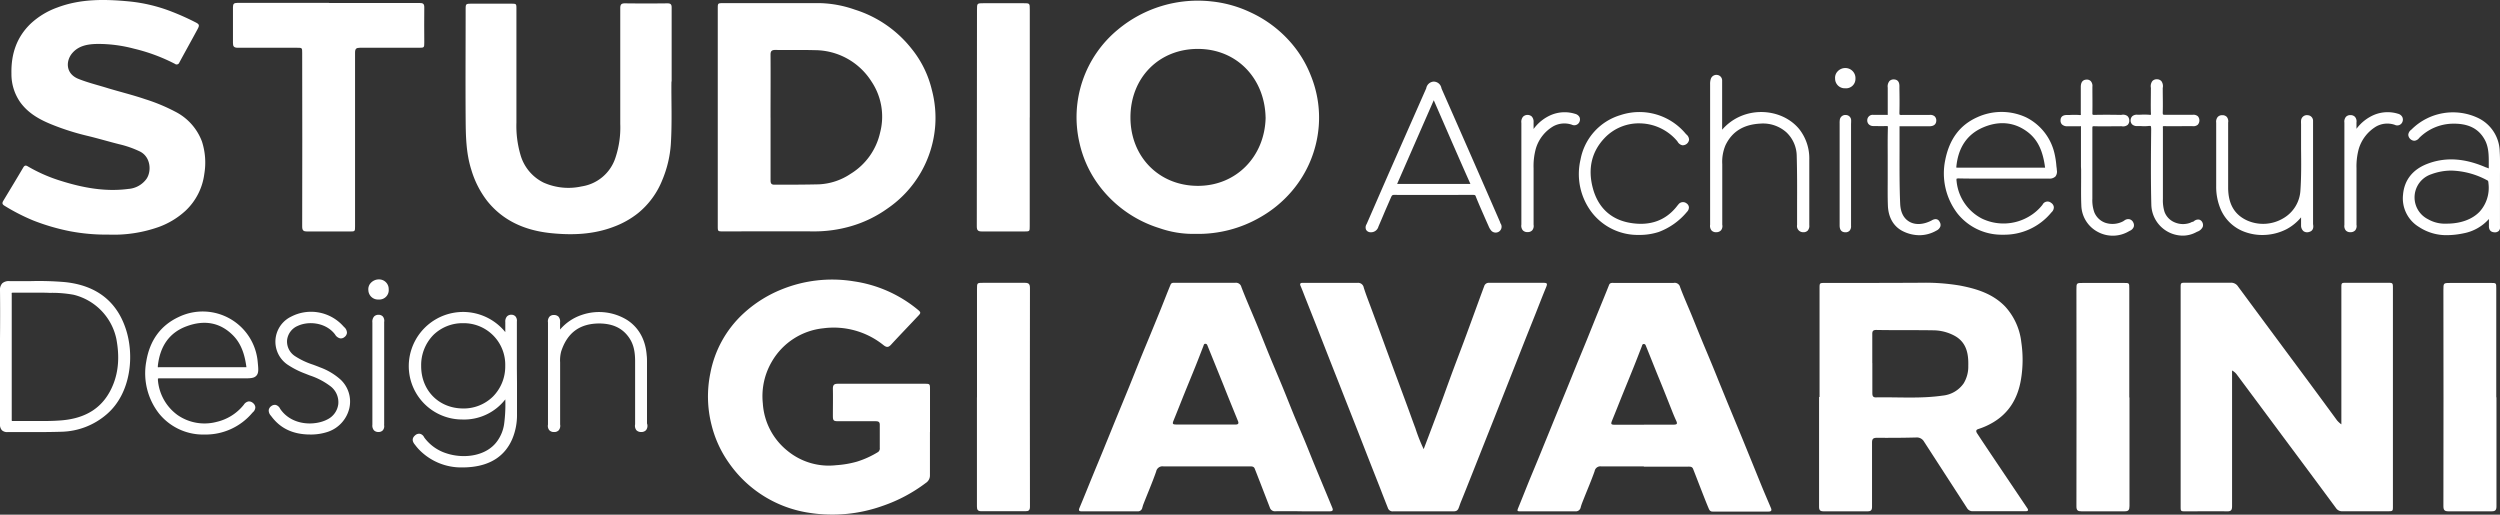 <?xml version="1.0" encoding="UTF-8"?> <svg xmlns="http://www.w3.org/2000/svg" viewBox="0 0 777.9 160.14"><rect x="0" y="0" width="777.9" height="160.14" fill="#333333" stroke="none"/><defs><style>.cls-1{fill:#fff;}</style></defs><title>logo-white-rgb</title><g id="Livello_2" data-name="Livello 2"><g id="Livello_1-2" data-name="Livello 1"><path class="cls-1" d="M160.83,114.52q0-7.14,0-14.28v-.18a2.05,2.05,0,0,0-.46-1.63,1.75,1.75,0,0,0-1.28-.5,1.85,1.85,0,0,0-1.31.5,2.36,2.36,0,0,0-.55,1.77v.86q0,1.14,0,2.28a16.9,16.9,0,0,0-29.14,5.19,16.62,16.62,0,0,0,15.71,22,16.24,16.24,0,0,0,13.43-6.26,46,46,0,0,1-.37,7.7,12,12,0,0,1-2.1,5.23c-3.4,4.84-10.53,5.61-15.81,3.87a13.68,13.68,0,0,1-6.87-4.85s-.08-.12-.12-.18a1.92,1.92,0,0,0-1.32-1.07,1.83,1.83,0,0,0-1.48.5c-.93.79-1,1.75-.1,2.84l.13.16a15.39,15.39,0,0,0,1.09,1.31A18.25,18.25,0,0,0,144,145.44a25.28,25.28,0,0,0,2.57-.13c6.29-.63,10.61-3.56,12.83-8.72a19.18,19.18,0,0,0,1.47-7.78c0-3.22,0-6.44,0-9.66ZM144,127.1c-7.53-.08-13-5.67-12.95-13.29a13.4,13.4,0,0,1,3.83-9.61,13,13,0,0,1,9.21-3.64h.12a12.92,12.92,0,0,1,13,13.29,13.29,13.29,0,0,1-3.86,9.58A13,13,0,0,1,144,127.1Z"></path><path class="cls-1" d="M20.22,87.78a94.74,94.74,0,0,0-10.89-.3c-2.06,0-4.2,0-6.29,0a3.07,3.07,0,0,0-2.33.67A3,3,0,0,0,0,90.43c.06,5,.05,10,0,14.94v10.71Q0,124,0,131.87a2.67,2.67,0,0,0,.59,2,2.39,2.39,0,0,0,1.73.58h.08c2.21,0,4.42,0,6.62,0,3.33,0,6.77,0,10.16-.11a22.3,22.3,0,0,0,14.12-5.52c7.52-6.54,8.6-18.37,5.78-26.66C36.2,93.61,29.84,88.78,20.22,87.78ZM9.42,131l-3.2,0-2.11,0H4.06c-.23,0-.34,0-.36,0a1.78,1.78,0,0,1-.05-.54c0-14,0-26.68,0-38.81a1.86,1.86,0,0,1,0-.52,1.52,1.52,0,0,1,.59-.06c1.82,0,3.68,0,5.66,0h2.68c.89,0,1.83,0,2.8.06a37,37,0,0,1,7.49.58,17.94,17.94,0,0,1,13.34,13.77c1,5.35.67,9.93-.93,14-2.82,7.17-8.37,10.89-17,11.38C15.39,131.06,12.35,131,9.42,131Z"></path><path class="cls-1" d="M71.61,99.2a17.18,17.18,0,0,0-16-.57c-5.57,2.59-9,7.23-10.09,13.8a20.34,20.34,0,0,0,4,16.29,17.62,17.62,0,0,0,13.23,6.49l.89,0a19,19,0,0,0,14.88-6.76l.13-.14a2.1,2.1,0,0,0,.8-1.55,1.84,1.84,0,0,0-.7-1.33,1.88,1.88,0,0,0-1.4-.52,2.2,2.2,0,0,0-1.47,1l-.1.13a15.18,15.18,0,0,1-8.4,5.24,14.72,14.72,0,0,1-12.11-2.12,14.91,14.91,0,0,1-6.13-10.85c0-.35,0-.5,0-.52a2,2,0,0,1,.68-.06c3.38,0,6.81,0,10.13,0H75.52c2.32,0,3.49,0,4.25-.83s.64-2,.42-4.27A17.16,17.16,0,0,0,71.61,99.2ZM49.12,114.28a2.28,2.28,0,0,1,0-.49c.69-6.17,3.66-10.29,8.84-12.23,5.63-2.12,10.5-1.21,14.45,2.7,3,2.95,3.85,6.9,4.27,10H59.33c-3.19,0-6.49,0-9.73,0A1.78,1.78,0,0,1,49.12,114.28Z"></path><path class="cls-1" d="M201.32,131.66c0-5.88,0-11.75,0-17.62v-1.45c0-.67,0-1.33-.09-2-.44-6.1-3.54-9.37-6.06-11A16.61,16.61,0,0,0,181,98a15.2,15.2,0,0,0-6.73,4.54c0-.66,0-1.33,0-2v-.23a2.31,2.31,0,0,0-.51-1.8,2,2,0,0,0-1.42-.5,1.82,1.82,0,0,0-1.38.55,2.25,2.25,0,0,0-.45,1.77c0,.09,0,.18,0,.27q0,15.61,0,31.23c0,.09,0,.18,0,.28a2.13,2.13,0,0,0,.38,1.72,1.89,1.89,0,0,0,1.4.6h.13a1.89,1.89,0,0,0,1.42-.53,2.17,2.17,0,0,0,.45-1.81c0-.1,0-.2,0-.29,0-2.75,0-5.49,0-8.24,0-3.37,0-6.74,0-10.11v-.68a10.75,10.75,0,0,1,.32-3.39c1.88-5.8,5.72-8.66,11.73-8.73,4.37,0,7.49,1.48,9.57,4.67,1.2,1.86,1.72,4,1.71,7.19q0,9.63,0,19.24c0,.1,0,.2,0,.31a2.19,2.19,0,0,0,.42,1.82,2,2,0,0,0,1.53.54,1.92,1.92,0,0,0,1.48-.61,2.22,2.22,0,0,0,.35-1.81C201.34,131.85,201.32,131.75,201.32,131.66Z"></path><path class="cls-1" d="M99.56,114.3c-.72-.3-1.45-.57-2.18-.84a23.4,23.4,0,0,1-5.59-2.65,5.42,5.42,0,0,1-2.46-5,5.47,5.47,0,0,1,3.37-4.43c3.41-1.56,8.62-1,11.43,2.53l.14.19a2.48,2.48,0,0,0,1.59,1.19,1.76,1.76,0,0,0,1.35-.43,1.84,1.84,0,0,0,.75-1.32,2.39,2.39,0,0,0-.88-1.77l-.21-.22a13.47,13.47,0,0,0-16.33-3,8.65,8.65,0,0,0-.75,15.12,26.4,26.4,0,0,0,5.21,2.6l1.39.55a22,22,0,0,1,6.59,3.48,6.24,6.24,0,0,1,2.28,5.44,6.12,6.12,0,0,1-3.3,4.72c-3.8,2.06-11,2.12-14.69-3.11l-.13-.21A2.16,2.16,0,0,0,85.81,126a1.77,1.77,0,0,0-1.38.35,1.87,1.87,0,0,0-.81,1.23,2.37,2.37,0,0,0,.69,1.79l.13.17c2.83,3.81,6.8,5.66,12.1,5.66h.63a16.71,16.71,0,0,0,4.92-.86,10.21,10.21,0,0,0,6.62-7.37,9.36,9.36,0,0,0-2.68-8.8A19.62,19.62,0,0,0,99.56,114.3Z"></path><path class="cls-1" d="M119.54,132q0-6.06,0-12.13v-7.15q0-6.13,0-12.28a2.5,2.5,0,0,1,0-.25,2.14,2.14,0,0,0-.4-1.69,1.77,1.77,0,0,0-1.31-.55,1.92,1.92,0,0,0-1.4.5,2.43,2.43,0,0,0-.56,1.89v31.85a2.24,2.24,0,0,0,.51,1.73,1.89,1.89,0,0,0,1.37.5h0a1.76,1.76,0,0,0,1.38-.54,2,2,0,0,0,.39-1.64A1.94,1.94,0,0,1,119.54,132Z"></path><path class="cls-1" d="M118,86.94h-.12a3.41,3.41,0,0,0-2.54,1.14,2.82,2.82,0,0,0-.72,2.22,3,3,0,0,0,3.13,2.9h.08a2.93,2.93,0,0,0,3.12-3.2A3,3,0,0,0,118,86.94Z"></path><path class="cls-1" d="M639.87,51.69a25.54,25.54,0,0,0-.61-4,16.69,16.69,0,0,0-8.87-11.2,18.18,18.18,0,0,0-15.17,0c-5.39,2.43-8.64,6.78-9.94,13.3a20.52,20.52,0,0,0,3.78,16.61,17.56,17.56,0,0,0,13.43,6.63h.77a18.94,18.94,0,0,0,15-6.87l.11-.12a2.08,2.08,0,0,0,.7-1.63,1.82,1.82,0,0,0-.87-1.31,1.72,1.72,0,0,0-2.63.57l-.11.15a14.9,14.9,0,0,1-4.24,3.62,15.53,15.53,0,0,1-14.53.57,14.69,14.69,0,0,1-7.87-11.55c-.1-.74,0-.85,0-.85a1.89,1.89,0,0,1,.81-.09c3.31.07,6.67.06,9.92.05h7.74c3.36,0,6.82,0,10.23,0a2.61,2.61,0,0,0,2.08-.69A2.53,2.53,0,0,0,640,52.9C640,52.5,639.92,52.09,639.87,51.69ZM609,52.15h-.28v-.07c.53-6.1,3.33-10.28,8.34-12.43s9.85-1.69,14,1.53c3,2.35,4.62,5.73,5.29,11H609Z"></path><path class="cls-1" d="M466.75,69.08c-5.48-12.59-11.4-26.1-18.11-41.32a3,3,0,0,1-.13-.36,2.45,2.45,0,0,0-2.53-2,2.51,2.51,0,0,0-2.18,2c0,.12-.09.24-.14.36l-.12.28q-5.64,12.78-11.27,25.57-1.9,4.34-3.79,8.68c-1.05,2.42-2.1,4.83-3.16,7.25l-.09.2a1.87,1.87,0,0,0-.15,1.77,1.62,1.62,0,0,0,1.33.76h.08a2.38,2.38,0,0,0,2.43-1.78Q430,68,431,65.6c.6-1.37,1.2-2.74,1.79-4.11.31-.72.44-.86,1.13-.85,8.11.06,16.36,0,24.34,0,.74,0,.82.08,1,.64.94,2.35,2,4.69,3,7l.94,2.11a4.91,4.91,0,0,0,.92,1.49,1.88,1.88,0,0,0,1.3.49,1.82,1.82,0,0,0,1.38-3C466.83,69.21,466.78,69.14,466.75,69.08ZM446.13,31.19l2.39,5.49c2.91,6.69,5.91,13.6,8.93,20.36l.09.2h-.31l-10.42,0H434.73l.15-.35L438.77,48Q442.45,39.59,446.13,31.19Z"></path><path class="cls-1" d="M777.89,70.14a1.85,1.85,0,0,1,0-.23q0-4.16,0-8.31v-3l0-.94,0-2.55c0-2.63.08-5.35-.08-8a11.84,11.84,0,0,0-6.73-10.4,18.27,18.27,0,0,0-20.67,3.54l-.17.15a2.16,2.16,0,0,0-.88,1.54,2,2,0,0,0,1.9,1.86,2.09,2.09,0,0,0,1.48-.86,1.53,1.53,0,0,1,.18-.18,15.07,15.07,0,0,1,10-4.27c5-.15,8.29,1.44,10.24,5,1.28,2.35,1.26,5,1.24,7.81v.31c0,.27,0,.56,0,.8l-.66-.28-.11,0c-6.7-2.94-12.7-3.32-18.35-1.15-4.56,1.75-7.17,5.07-7.55,9.6a10.39,10.39,0,0,0,5,10.07,15.39,15.39,0,0,0,8.74,2.52,25.49,25.49,0,0,0,5.08-.57,14,14,0,0,0,7.9-4.46v.47c0,.46,0,.93,0,1.39a1.61,1.61,0,0,1,0,.22c-.06,1.65.88,2,1.68,2.07a1.79,1.79,0,0,0,1.44-.48A2,2,0,0,0,777.89,70.14Zm-22.37-1.92a7.59,7.59,0,0,1,1-14,17.81,17.81,0,0,1,6.26-1.14,24.79,24.79,0,0,1,11.24,3.08c.17.09.25.21.3,1a11.06,11.06,0,0,1-2.71,8.65c-2.29,2.44-5.95,3.78-10.3,3.78h-.14A10.44,10.44,0,0,1,755.52,68.22Z"></path><path class="cls-1" d="M559.94,40.29c-4.26-5.33-12.42-7-19-3.83a15.9,15.9,0,0,0-5.08,3.9V26.54c0-.5,0-1,0-1.51a1.72,1.72,0,0,0-1.39-1.69,1.83,1.83,0,0,0-2.13,1.2,5,5,0,0,0-.22,1.7q0,21.71,0,43.4c0,.09,0,.18,0,.28a2.24,2.24,0,0,0,.48,1.83,1.94,1.94,0,0,0,1.56.5,1.89,1.89,0,0,0,1.38-.62,2.11,2.11,0,0,0,.36-1.72c0-.1,0-.19,0-.28q0-9.25,0-18.52a13.23,13.23,0,0,1,1-5.91c2.05-4.26,5.6-6.47,10.86-6.74a10.91,10.91,0,0,1,8.1,2.72,10.29,10.29,0,0,1,3.21,7.4c.14,5,.13,10.07.11,15q0,3.16,0,6.33V70a1.91,1.91,0,0,0,1.88,2.26h.06a1.82,1.82,0,0,0,1.35-.49,2.17,2.17,0,0,0,.51-1.72v-.13c0-2,0-4.09,0-6.13,0-4.64,0-9.44,0-14.17A14.72,14.72,0,0,0,559.94,40.29Z"></path><path class="cls-1" d="M719.73,69.73q0-13.1,0-26.18v-5c0-.3,0-.6,0-.9a1.73,1.73,0,0,0-1.65-1.8A1.81,1.81,0,0,0,716,37.48a7.75,7.75,0,0,0,0,1.08V39c0,2.41,0,4.85,0,7.22.05,4.27.1,8.68-.2,13a10.69,10.69,0,0,1-5.33,8.7,12.27,12.27,0,0,1-11.24.69c-4-1.83-5.91-5.18-5.92-10.26,0-3.54,0-7.08,0-10.63q0-4.65,0-9.3c0-.09,0-.18,0-.28a2.17,2.17,0,0,0-.42-1.76,1.85,1.85,0,0,0-1.41-.54h0a1.86,1.86,0,0,0-1.39.53,2.32,2.32,0,0,0-.5,1.81v5c0,4.85,0,9.87,0,14.8a17.81,17.81,0,0,0,1.44,7.24,12.91,12.91,0,0,0,7.77,7.05,15.71,15.71,0,0,0,5.15.85,16.48,16.48,0,0,0,7.63-1.86A15.27,15.27,0,0,0,716,67.63c0,.39,0,.77,0,1.15s0,.88,0,1.31a2.31,2.31,0,0,0,.76,1.84,1.94,1.94,0,0,0,1.73.25c1-.25,1.45-1,1.28-2.22A2.08,2.08,0,0,1,719.73,69.73Z"></path><path class="cls-1" d="M510.47,38.39a15.47,15.47,0,0,1,11.36,5.46,2.7,2.7,0,0,1,.18.25,2.26,2.26,0,0,0,1.45,1.1,2,2,0,0,0,2.11-1.72,2.18,2.18,0,0,0-.84-1.65l-.2-.21a18.74,18.74,0,0,0-20.35-5.79,17.8,17.8,0,0,0-12.38,13.8,19.67,19.67,0,0,0,3.68,16.69,18.1,18.1,0,0,0,14.43,6.78h0a19.28,19.28,0,0,0,6.22-.92,20.94,20.94,0,0,0,8.8-6.27,1.94,1.94,0,0,0,.59-1.48,1.63,1.63,0,0,0-.72-1.14,1.78,1.78,0,0,0-2.55.32c-.15.17-.29.34-.43.52l-.25.32c-3.5,4.27-8.32,5.92-14.32,4.9s-10-4.75-11.62-10.8-.39-11.35,3.65-15.6A14.68,14.68,0,0,1,510.47,38.39Z"></path><path class="cls-1" d="M684.31,68.34a2,2,0,0,0-1.62.46l-.26.19a2.13,2.13,0,0,0-.79.27l-.12.06a6.56,6.56,0,0,1-5-.2,5.63,5.63,0,0,1-3-3.18,11.77,11.77,0,0,1-.51-4q0-3.54,0-7.08V51.52c0-1.12,0-2.25,0-3.38,0-2.71,0-5.51,0-8.27a2,2,0,0,1,0-.56,1.21,1.21,0,0,1,.55-.06c2.41.06,4.85,0,7.21,0h1.11l.26,0a2.19,2.19,0,0,0,1.7-.42,2,2,0,0,0,.06-2.64,2.11,2.11,0,0,0-1.71-.46h-1.48c-2.26,0-4.6,0-6.91,0-.62,0-.74-.1-.74-.11s-.12-.12-.1-.69c.08-2.4,0-4.83,0-7.11a3.54,3.54,0,0,1,0-.45,2.67,2.67,0,0,0-.42-2.12,1.8,1.8,0,0,0-1.33-.58,1.84,1.84,0,0,0-1.45.52,2.66,2.66,0,0,0-.49,2.13,3.24,3.24,0,0,1,0,.43c0,2.57-.07,4.9,0,7.28a2.76,2.76,0,0,1,0,.68,1.17,1.17,0,0,1-.53,0,21.92,21.92,0,0,0-3,0h-.55a2.18,2.18,0,0,0-1.68.43,1.7,1.7,0,0,0-.54,1.24,1.72,1.72,0,0,0,.46,1.32,2.22,2.22,0,0,0,1.74.52h.23l.64,0a13.15,13.15,0,0,0,2.34,0c.67-.09.83,0,.83,0s.16.15.15,1.11c-.09,8.71-.14,16,.05,23.49a9.87,9.87,0,0,0,9.74,9.5,8.86,8.86,0,0,0,4.23-1.07,2.53,2.53,0,0,1,.33-.16,2.89,2.89,0,0,0,1.69-1.48,1.83,1.83,0,0,0-.13-1.45A1.57,1.57,0,0,0,684.31,68.34Z"></path><path class="cls-1" d="M601.12,68.55l-.17.1c-2.52,1.28-5,1.4-6.84.33s-2.73-3-2.85-5.55c-.23-5.37-.21-10.85-.2-16.14,0-2.6,0-5.2,0-7.79a.62.62,0,0,1,0-.21,3.4,3.4,0,0,1,.43,0c2.34,0,4.67,0,7,0h1.83c1.69,0,2.13-.88,2.17-1.66a1.79,1.79,0,0,0-.47-1.4,2.09,2.09,0,0,0-1.7-.46H599c-2.36,0-4.81,0-7.22,0a1.31,1.31,0,0,1-.68-.09s-.09-.12-.08-.61c.07-2.43.05-4.81,0-7.44,0-.11,0-.24,0-.38,0-.59.18-2.38-1.59-2.53a1.89,1.89,0,0,0-1.47.46,2.63,2.63,0,0,0-.57,2.1c0,.1,0,.2,0,.3v1.3c0,2.12,0,4.31,0,6.48,0,.24,0,.36,0,.38a1,1,0,0,1-.39,0c-1.06,0-2.13,0-3.16,0l-.95,0a1.68,1.68,0,0,0-1.87,1.59,1.73,1.73,0,0,0,.44,1.32,1.94,1.94,0,0,0,1.44.57l1,0a26.24,26.24,0,0,0,2.8,0l.33,0c.24,0,.32,0,.33,0a1.92,1.92,0,0,1,.07.71c-.08,2.83-.06,5.7-.05,8.48,0,1.12,0,2.24,0,3.35l0,1c0,.9,0,1.8,0,2.7,0,2.79-.05,5.69.06,8.54.15,3.8,1.88,6.66,4.88,8.05a11.65,11.65,0,0,0,4.92,1.14,10.64,10.64,0,0,0,5.28-1.43,2.31,2.31,0,0,0,1.26-1.35,1.78,1.78,0,0,0-.26-1.4C603.22,68.38,602.48,67.79,601.12,68.55Z"></path><path class="cls-1" d="M662.53,68.2a2,2,0,0,0-1.58.46c-.08,0-.15.11-.23.15a7.11,7.11,0,0,1-5.66.5,5.77,5.77,0,0,1-3.38-3.22,11.09,11.09,0,0,1-.62-4.29c0-3.28,0-6.56,0-9.84,0-4,0-8,0-12a1.6,1.6,0,0,1,.07-.61,1.41,1.41,0,0,1,.66-.07c2.77.08,5.57,0,8,0a2.06,2.06,0,0,1,.34,0,2.3,2.3,0,0,0,1.9-.41,1.79,1.79,0,0,0,.51-1.43,1.82,1.82,0,0,0-.59-1.35,2.29,2.29,0,0,0-1.88-.34,2.47,2.47,0,0,1-.35,0c-2.84-.05-5.45-.06-8,0a1.25,1.25,0,0,1-.57-.08,1,1,0,0,1-.08-.56c.05-2.6,0-5.14,0-8V27a2.24,2.24,0,0,0-.52-1.77,1.71,1.71,0,0,0-1.34-.46c-1.77.09-1.75,1.84-1.75,2.41v.1c0,.85,0,1.7,0,2.55,0,1.77,0,3.61,0,5.42a1.75,1.75,0,0,1,0,.53,1.62,1.62,0,0,1-.54,0c-1-.07-2-.05-2.92,0l-.84,0h0c-1.63,0-2,.89-2,1.63a1.72,1.72,0,0,0,.45,1.32,2.33,2.33,0,0,0,1.8.55h.9c.94,0,1.9,0,2.87,0a1.5,1.5,0,0,1,.33,0,1.74,1.74,0,0,1,0,.38c0,3,0,6,0,8.84v3.35l.05.94,0,2.82c0,2.76-.06,5.63.07,8.45a9.63,9.63,0,0,0,5.12,8.1,9.83,9.83,0,0,0,9.74-.23l.19-.1a2.23,2.23,0,0,0,1.26-1.25,1.82,1.82,0,0,0-.17-1.39A1.76,1.76,0,0,0,662.53,68.2Z"></path><path class="cls-1" d="M491.47,36.43a2.09,2.09,0,0,0-1.34-1,10.87,10.87,0,0,0-7.38.3,13.11,13.11,0,0,0-5.56,4.41c0-.21,0-.43,0-.64,0-.45,0-.89,0-1.34V38a2.38,2.38,0,0,0-.59-1.77,2,2,0,0,0-2.71.11,2.52,2.52,0,0,0-.5,1.92v5.77q0,12.76,0,25.55c0,.09,0,.19,0,.29a2.25,2.25,0,0,0,.47,1.82,1.93,1.93,0,0,0,1.44.53h.09a1.85,1.85,0,0,0,1.4-.58,2.14,2.14,0,0,0,.4-1.72c0-.1,0-.19,0-.28q0-4.83,0-9.66,0-3.81,0-7.62a20.49,20.49,0,0,1,.67-6,12,12,0,0,1,5.51-7.09,7.18,7.18,0,0,1,5.72-.47,1.75,1.75,0,0,0,2.42-1A1.79,1.79,0,0,0,491.47,36.43Z"></path><path class="cls-1" d="M747.49,36.39a2.08,2.08,0,0,0-1.34-1,11,11,0,0,0-7.37.33,13.37,13.37,0,0,0-5.54,4.36c0-.56,0-1.12,0-1.69a2.43,2.43,0,0,1,0-.27,2.2,2.2,0,0,0-.46-1.75,1.84,1.84,0,0,0-1.39-.55,1.81,1.81,0,0,0-1.41.52,2.3,2.3,0,0,0-.5,1.8V70a2.15,2.15,0,0,0,.47,1.74,1.86,1.86,0,0,0,1.38.51h.1a1.92,1.92,0,0,0,1.42-.58,2.14,2.14,0,0,0,.4-1.72,2.45,2.45,0,0,1,0-.27q0-4.56,0-9.12c0-2.72,0-5.43,0-8.15a20.86,20.86,0,0,1,.68-6,12.2,12.2,0,0,1,5.5-7.09,7.13,7.13,0,0,1,5.72-.48,1.72,1.72,0,0,0,2.42-1A1.82,1.82,0,0,0,747.49,36.39Z"></path><path class="cls-1" d="M576,37.41a1.65,1.65,0,0,0-1.59-1.62,1.73,1.73,0,0,0-1.94,1.52,6.76,6.76,0,0,0-.05,1.08V70.15c0,1.39.58,2.11,1.79,2.13h0a1.74,1.74,0,0,0,1.28-.47,2,2,0,0,0,.48-1.53V38.52C576,38.15,576,37.77,576,37.41Z"></path><path class="cls-1" d="M574.25,21.17a3.24,3.24,0,0,0-2.48,1.07,2.87,2.87,0,0,0-.76,2.23,3,3,0,0,0,3.15,3h0a2.92,2.92,0,0,0,3.18-2.84v-.08A3.14,3.14,0,0,0,574.25,21.17Z"></path><path class="cls-1" d="M694.53,115.28v1.63c0,13.54,0,27.08,0,40.62,0,1.24-.36,1.6-1.59,1.58-4.26-.07-8.53,0-12.8,0-1.59,0-1.61,0-1.61-1.53v-68c0-1.59,0-1.61,1.66-1.61,4.64,0,9.27,0,13.91,0a2.55,2.55,0,0,1,2.3,1.19q9.44,12.78,18.91,25.53,5.94,8,11.87,16.1a7.51,7.51,0,0,0,1.36,1.25V89.61c0-1.62,0-1.62,1.61-1.62H743c1.52,0,1.58.07,1.58,1.58v67.94c0,1.51,0,1.57-1.57,1.57-4.72,0-9.44,0-14.15,0a2.22,2.22,0,0,1-2-1Q719,147.44,711.1,136.85q-7.59-10.22-15.19-20.43a4.44,4.44,0,0,0-1.38-1.14"></path><path class="cls-1" d="M566.17,123.53V89.73c0-1.68,0-1.69,1.71-1.69,10,0,19.93,0,29.89-.06a65.28,65.28,0,0,1,12,.86c5.27,1,10.32,2.55,14.18,6.57a19.66,19.66,0,0,1,5,11.09,37.06,37.06,0,0,1-.08,11.42c-1,6.24-4,11.11-9.72,14.08a21.28,21.28,0,0,1-3.56,1.49c-.93.29-.7.88-.35,1.41,1.93,2.94,3.89,5.85,5.85,8.77q4.86,7.23,9.73,14.47c.41.61.28.88-.42.93-.25,0-.49,0-.74,0-5.24,0-10.49,0-15.73,0a2,2,0,0,1-1.88-1q-6.68-10.32-13.36-20.64a2.58,2.58,0,0,0-2.5-1.3c-4.07.11-8.13.12-12.2.1-1.11,0-1.49.34-1.49,1.47,0,6.67,0,13.34,0,20,0,1.1-.4,1.41-1.41,1.4q-6.84,0-13.67,0c-1,0-1.4-.31-1.4-1.41,0-11.38,0-22.77,0-34.15M582.6,113c0,3.05,0,6.1,0,9.15,0,.76,0,1.52,1.1,1.5,6.95-.13,13.91.45,20.82-.56a9,9,0,0,0,6.49-3.8,10,10,0,0,0,1.44-5.45c.1-3.74-.53-7.27-4.19-9.32a14.16,14.16,0,0,0-6.66-1.74c-5.93-.1-11.86,0-17.79-.11-1,0-1.25.38-1.23,1.31,0,3,0,6,0,9"></path><path class="cls-1" d="M289.36,134.43c0,4.47,0,8.94,0,13.41a2.75,2.75,0,0,1-1.28,2.43,47.94,47.94,0,0,1-13.41,7.13,46.57,46.57,0,0,1-22.83,2.17,37.09,37.09,0,0,1-24.93-15.39,35,35,0,0,1-5.52-12,36,36,0,0,1-.36-16.06,33.75,33.75,0,0,1,10.29-18.56,38.94,38.94,0,0,1,11.8-7.47,41.85,41.85,0,0,1,22.57-2.55,40.31,40.31,0,0,1,19.83,8.77c1.06.86,1.08,1.06.16,2-2.81,3-5.64,5.92-8.41,8.93-.79.86-1.35.93-2.31.19a24.72,24.72,0,0,0-18.79-5.28,21,21,0,0,0-16,10.36,21.27,21.27,0,0,0-2.81,13A20.54,20.54,0,0,0,245,140.25a20.23,20.23,0,0,0,15.19,4.5,31,31,0,0,0,6.47-1.11,28.87,28.87,0,0,0,6.58-3,1.4,1.4,0,0,0,.51-1.3c0-2.4,0-4.8,0-7.19,0-1-.6-1.08-1.37-1.08H260.93c-1.58,0-1.77-.18-1.77-1.73,0-2.81.06-5.61,0-8.42,0-1.25.5-1.51,1.58-1.51,5.05,0,10.09,0,15.13,0h11.71c1.77,0,1.8,0,1.8,1.75q0,6.65,0,13.3"></path><path class="cls-1" d="M511.49,145.12c-4.44,0-8.87,0-13.3,0a1.8,1.8,0,0,0-2,1.47c-1,2.85-2.2,5.63-3.32,8.45-.35.9-.74,1.8-1,2.73a1.56,1.56,0,0,1-1.72,1.34c-5.61,0-11.22,0-16.83,0-1.36,0-1.33-.06-.78-1.39,1.35-3.28,2.63-6.59,4-9.88s2.7-6.49,4-9.73c1.08-2.62,2.14-5.24,3.2-7.85,1.13-2.77,2.27-5.53,3.4-8.29s2.13-5.24,3.19-7.86,2.28-5.52,3.4-8.28,2.17-5.4,3.26-8.09c1.22-3,2.47-6,3.69-9.09.28-.7.89-.62,1.44-.62,2.76,0,5.53,0,8.29,0,3.46,0,6.92,0,10.37,0a1.72,1.72,0,0,1,2,1.31c1.22,3.28,2.69,6.48,4,9.73s2.63,6.51,4,9.76,2.71,6.48,4,9.73c1.08,2.61,2.13,5.23,3.21,7.84s2.25,5.44,3.38,8.17,2.13,5.22,3.2,7.84,2.16,5.31,3.25,8,2.16,5.14,3.24,7.7c.3.72.07,1.07-.74,1.07-5.81,0-11.62,0-17.44,0-.75,0-1-.48-1.22-1-.85-2-1.66-4.12-2.47-6.19s-1.57-4.06-2.37-6.09c-.31-.78-1-.7-1.66-.7H511.49m.09-13.06h9c1.31,0,1.46-.25.91-1.39-.39-.84-.75-1.7-1.09-2.56-1.33-3.34-2.63-6.68-4-10s-2.81-7-4.21-10.44c-.14-.35-.22-.69-.69-.71s-.52.41-.64.74c-.82,2.1-1.63,4.22-2.47,6.31-1.11,2.77-2.25,5.53-3.37,8.3s-2.27,5.7-3.43,8.53c-.4,1-.3,1.23.78,1.24h9.14"></path><path class="cls-1" d="M405.07,159.08c-2.72,0-5.45-.05-8.17,0a1.64,1.64,0,0,1-1.77-1.13L392,149.86c-.53-1.35-1.05-2.71-1.59-4.06-.26-.65-.85-.68-1.43-.68h-6.46c-6.83,0-13.66,0-20.49,0a2,2,0,0,0-2.28,1.6c-1.21,3.46-2.67,6.84-4,10.25-.13.34-.21.7-.32,1.05a1.36,1.36,0,0,1-1.41,1.09H336.62c-.82,0-1.09-.21-.72-1.1,1.43-3.38,2.78-6.79,4.18-10.19,1.33-3.25,2.7-6.48,4-9.73,1.08-2.61,2.13-5.24,3.2-7.85,1.38-3.36,2.77-6.72,4.14-10.08,1.08-2.66,2.13-5.32,3.21-8s2.22-5.38,3.32-8.06,2.15-5.23,3.21-7.85,2-5.1,3.06-7.64c.3-.76,1-.61,1.57-.61,3.21,0,6.42,0,9.64,0,3,0,5.93,0,8.9,0a1.72,1.72,0,0,1,1.94,1.32c1.49,3.89,3.18,7.68,4.77,11.53,1.34,3.24,2.62,6.52,3.95,9.76s2.72,6.48,4.06,9.72c1.09,2.65,2.14,5.32,3.23,8s2.25,5.36,3.36,8,2.12,5.24,3.19,7.85,2.26,5.44,3.39,8.17q1.19,2.85,2.36,5.7c.37.89-.12,1.05-.88,1.05-2.88,0-5.77,0-8.66,0m-29.91-27c3.09,0,6.18,0,9.27,0,.84,0,1.14-.27.81-1.09-1.49-3.67-3-7.34-4.44-11-1.66-4.12-3.33-8.23-5-12.35-.14-.35-.24-.68-.71-.69s-.5.44-.63.76c-.82,2.1-1.62,4.21-2.47,6.31-1.09,2.73-2.23,5.45-3.33,8.18s-2.29,5.77-3.47,8.65c-.4,1-.29,1.21.81,1.22h9.14"></path><path class="cls-1" d="M443,139.73c.88-2.31,1.68-4.41,2.47-6.51q1.74-4.59,3.44-9.19c1.09-3,2.14-5.93,3.24-8.88s2.23-5.89,3.33-8.84,2.15-5.84,3.22-8.76,2.07-5.69,3.13-8.52A1.47,1.47,0,0,1,463.35,88c5.61,0,11.22,0,16.83,0,1.29,0,1.38.24.88,1.44-1.16,2.8-2.24,5.62-3.36,8.44s-2.22,5.54-3.32,8.32l-3.24,8.22-3.29,8.34c-1.11,2.82-2.22,5.63-3.34,8.45s-2.17,5.47-3.26,8.21l-3.3,8.33c-1.12,2.81-2.23,5.63-3.38,8.43-.26.63-.45,1.3-.71,1.93-.34.86-.87,1-1.68,1-6.22,0-12.44,0-18.66,0a1.54,1.54,0,0,1-1.67-1.06q-1.25-3.15-2.47-6.32c-1.12-2.85-2.25-5.7-3.37-8.56s-2.17-5.57-3.26-8.35-2.18-5.56-3.28-8.34-2.18-5.56-3.28-8.34-2.25-5.7-3.37-8.56-2.15-5.49-3.22-8.23l-3.39-8.56c-.52-1.31-1-2.63-1.57-3.93-.2-.51-.05-.79.49-.84.32,0,.65,0,1,0,5.41,0,10.82,0,16.22,0a1.78,1.78,0,0,1,2,1.49c.74,2.34,1.66,4.63,2.51,6.94l2.59,7c.84,2.28,1.66,4.56,2.5,6.83s1.75,4.78,2.64,7.16c1.11,3,2.23,6,3.33,9,.84,2.27,1.64,4.56,2.5,6.83a52.9,52.9,0,0,0,2.57,6.49"></path><path class="cls-1" d="M304,123.68V90c0-2,0-2,1.94-2,4.31,0,8.62,0,12.93,0,1.21,0,1.61.36,1.61,1.6q-.06,34,0,68.07c0,1.11-.41,1.41-1.42,1.4-4.55,0-9.11,0-13.66,0-1.12,0-1.43-.39-1.42-1.51,0-11.31,0-22.61,0-33.91"></path><path class="cls-1" d="M662.61,123.67c0,11.27,0,22.53,0,33.8,0,1.21-.32,1.65-1.56,1.63-4.47,0-9,0-13.42,0-1.11,0-1.53-.31-1.53-1.53q.06-33.72,0-67.46c0-2.07,0-2.07,2.08-2.07h12.68c1.68,0,1.69,0,1.69,1.72v33.91"></path><path class="cls-1" d="M776.8,123.64c0,11.3,0,22.61,0,33.91,0,1.19-.38,1.56-1.52,1.55-4.48,0-8.95,0-13.42,0-1.22,0-1.57-.38-1.57-1.61q.06-33.61,0-67.22c0-2.23,0-2.23,2.29-2.23h12.44c1.71,0,1.72,0,1.72,1.68v33.92"></path><path class="cls-1" d="M223.34,36.48q0-16.9,0-33.79c0-1.7,0-1.71,1.69-1.71,10.12,0,20.25,0,30.37,0A35.32,35.32,0,0,1,266,3a36.3,36.3,0,0,1,17.68,12.2,32.14,32.14,0,0,1,6.26,12.72A33.93,33.93,0,0,1,291,39.14a34.28,34.28,0,0,1-14.81,25.71,37.25,37.25,0,0,1-11.39,5.53A40.76,40.76,0,0,1,253.14,72c-9.39-.06-18.78,0-28.17,0-1.6,0-1.63,0-1.63-1.64V36.48m16.43.13c0,6.51,0,13,0,19.51,0,.9.21,1.36,1.22,1.35,4.59,0,9.18,0,13.77-.11a19.21,19.21,0,0,0,9.91-3.27,20.18,20.18,0,0,0,9.19-12.86,19.62,19.62,0,0,0-2.67-15.84,20.94,20.94,0,0,0-17.74-9.78c-4.06-.12-8.13,0-12.19-.07-1.21,0-1.51.42-1.5,1.56.05,6.5,0,13,0,19.51"></path><path class="cls-1" d="M33.72,73a60.26,60.26,0,0,1-12-1.06,66.62,66.62,0,0,1-11.29-3.3A61.5,61.5,0,0,1,1.37,64c-.74-.45-.71-.89-.36-1.49,2.08-3.46,4.18-6.9,6.22-10.38.4-.68.79-.73,1.36-.4a48.68,48.68,0,0,0,10.52,4.6C25.9,58.45,32.84,59.73,40,58.78a7.62,7.62,0,0,0,5.56-3.09c1.65-2.36,1.37-6.84-2-8.54a31.24,31.24,0,0,0-6.51-2.28c-3.29-.83-6.55-1.81-9.86-2.6a77.44,77.44,0,0,1-8.37-2.49c-4.73-1.73-9.37-3.65-12.49-7.92a15.27,15.27,0,0,1-2.77-9c-.12-6,1.58-11.27,6-15.51a24,24,0,0,1,8.24-5C25.07-.41,32.62-.28,40.16.44A49.83,49.83,0,0,1,53.58,3.68,78.05,78.05,0,0,1,60.75,6.9c1.26.63,1.4.92.74,2.14C59.62,12.52,57.67,16,55.8,19.46a.88.88,0,0,1-1.39.4,55.62,55.62,0,0,0-12.7-4.71,43.46,43.46,0,0,0-11.45-1.48c-2.85.06-5.73.48-7.76,2.84s-2.17,6.34,1.82,8c3.09,1.25,6.3,2,9.47,3,3.8,1.13,7.65,2.08,11.41,3.36a55.94,55.94,0,0,1,9.26,3.84A17.16,17.16,0,0,1,62.83,44a21.35,21.35,0,0,1,.74,10.13,19,19,0,0,1-5.76,11.37,24.69,24.69,0,0,1-8.42,5.13A42,42,0,0,1,33.72,73"></path><path class="cls-1" d="M102.37.93c9.39,0,18.78,0,28.18,0,1.09,0,1.49.25,1.47,1.42-.07,3.57,0,7.15,0,10.73,0,1.78,0,1.78-1.72,1.78-6.1,0-12.2,0-18.3,0-1.17,0-1.52.33-1.52,1.52q0,27,0,54c0,1.62,0,1.65-1.61,1.65-4.43,0-8.87,0-13.3,0-1.12,0-1.54-.3-1.54-1.53q.06-27,0-54c0-1.64,0-1.64-1.61-1.64-6.14,0-12.28,0-18.42,0-1.23,0-1.52-.43-1.51-1.54,0-3.7,0-7.41,0-11.1,0-1,.3-1.32,1.32-1.32,9.51,0,19,0,28.54,0"></path><path class="cls-1" d="M320.41,36.56V70.35c0,1.63,0,1.67-1.59,1.67-4.43,0-8.87,0-13.3,0-1.19,0-1.59-.34-1.58-1.6Q304,36.78,304,3.1C304,1,304,1,306.11,1h12.32c2,0,2,0,2,2V36.56"></path><path class="cls-1" d="M208.93,25.34c-.09,5.71.24,12.67-.2,19.61a35.06,35.06,0,0,1-2.68,11.14,25.34,25.34,0,0,1-7.5,10.22,27.3,27.3,0,0,1-7.44,4.2c-6.5,2.52-13.26,2.72-20,2-7.68-.85-14.53-3.73-19.53-10a29.69,29.69,0,0,1-4.94-9.74c-1.64-5.2-1.71-10.55-1.75-15.89-.08-11.26,0-22.52,0-33.78,0-1.95,0-1.95,2-1.95H159c1.69,0,1.69,0,1.69,1.65,0,11.79,0,23.58,0,35.37a32,32,0,0,0,1.26,10,13.83,13.83,0,0,0,7.22,8.66A19,19,0,0,0,181,58a13.11,13.11,0,0,0,10.47-8.83A29.63,29.63,0,0,0,193,38.54q0-18,0-36c0-1.22.4-1.51,1.52-1.5q6.59.08,13.17,0c1,0,1.31.34,1.3,1.33,0,7.24,0,14.48,0,23"></path><path class="cls-1" d="M372,72.77A31.68,31.68,0,0,1,360.8,71,37.24,37.24,0,0,1,341.45,57a34.75,34.75,0,0,1-5.55-12.51,35.33,35.33,0,0,1,12-35.33A38.81,38.81,0,0,1,377.13.46a37.08,37.08,0,0,1,11.95,3.37A37.28,37.28,0,0,1,401.44,13a35,35,0,0,1,6.46,10.57,34.68,34.68,0,0,1,2.43,15.81,35.36,35.36,0,0,1-8.47,20.23,36.83,36.83,0,0,1-9.74,8A38.46,38.46,0,0,1,372,72.77m21.8-36.2c-.24-12.06-8.84-21.33-21.05-21.35s-21,9.07-21,21.31,8.86,21.26,20.91,21.3,20.92-9.2,21.15-21.26"></path></g></g></svg> 